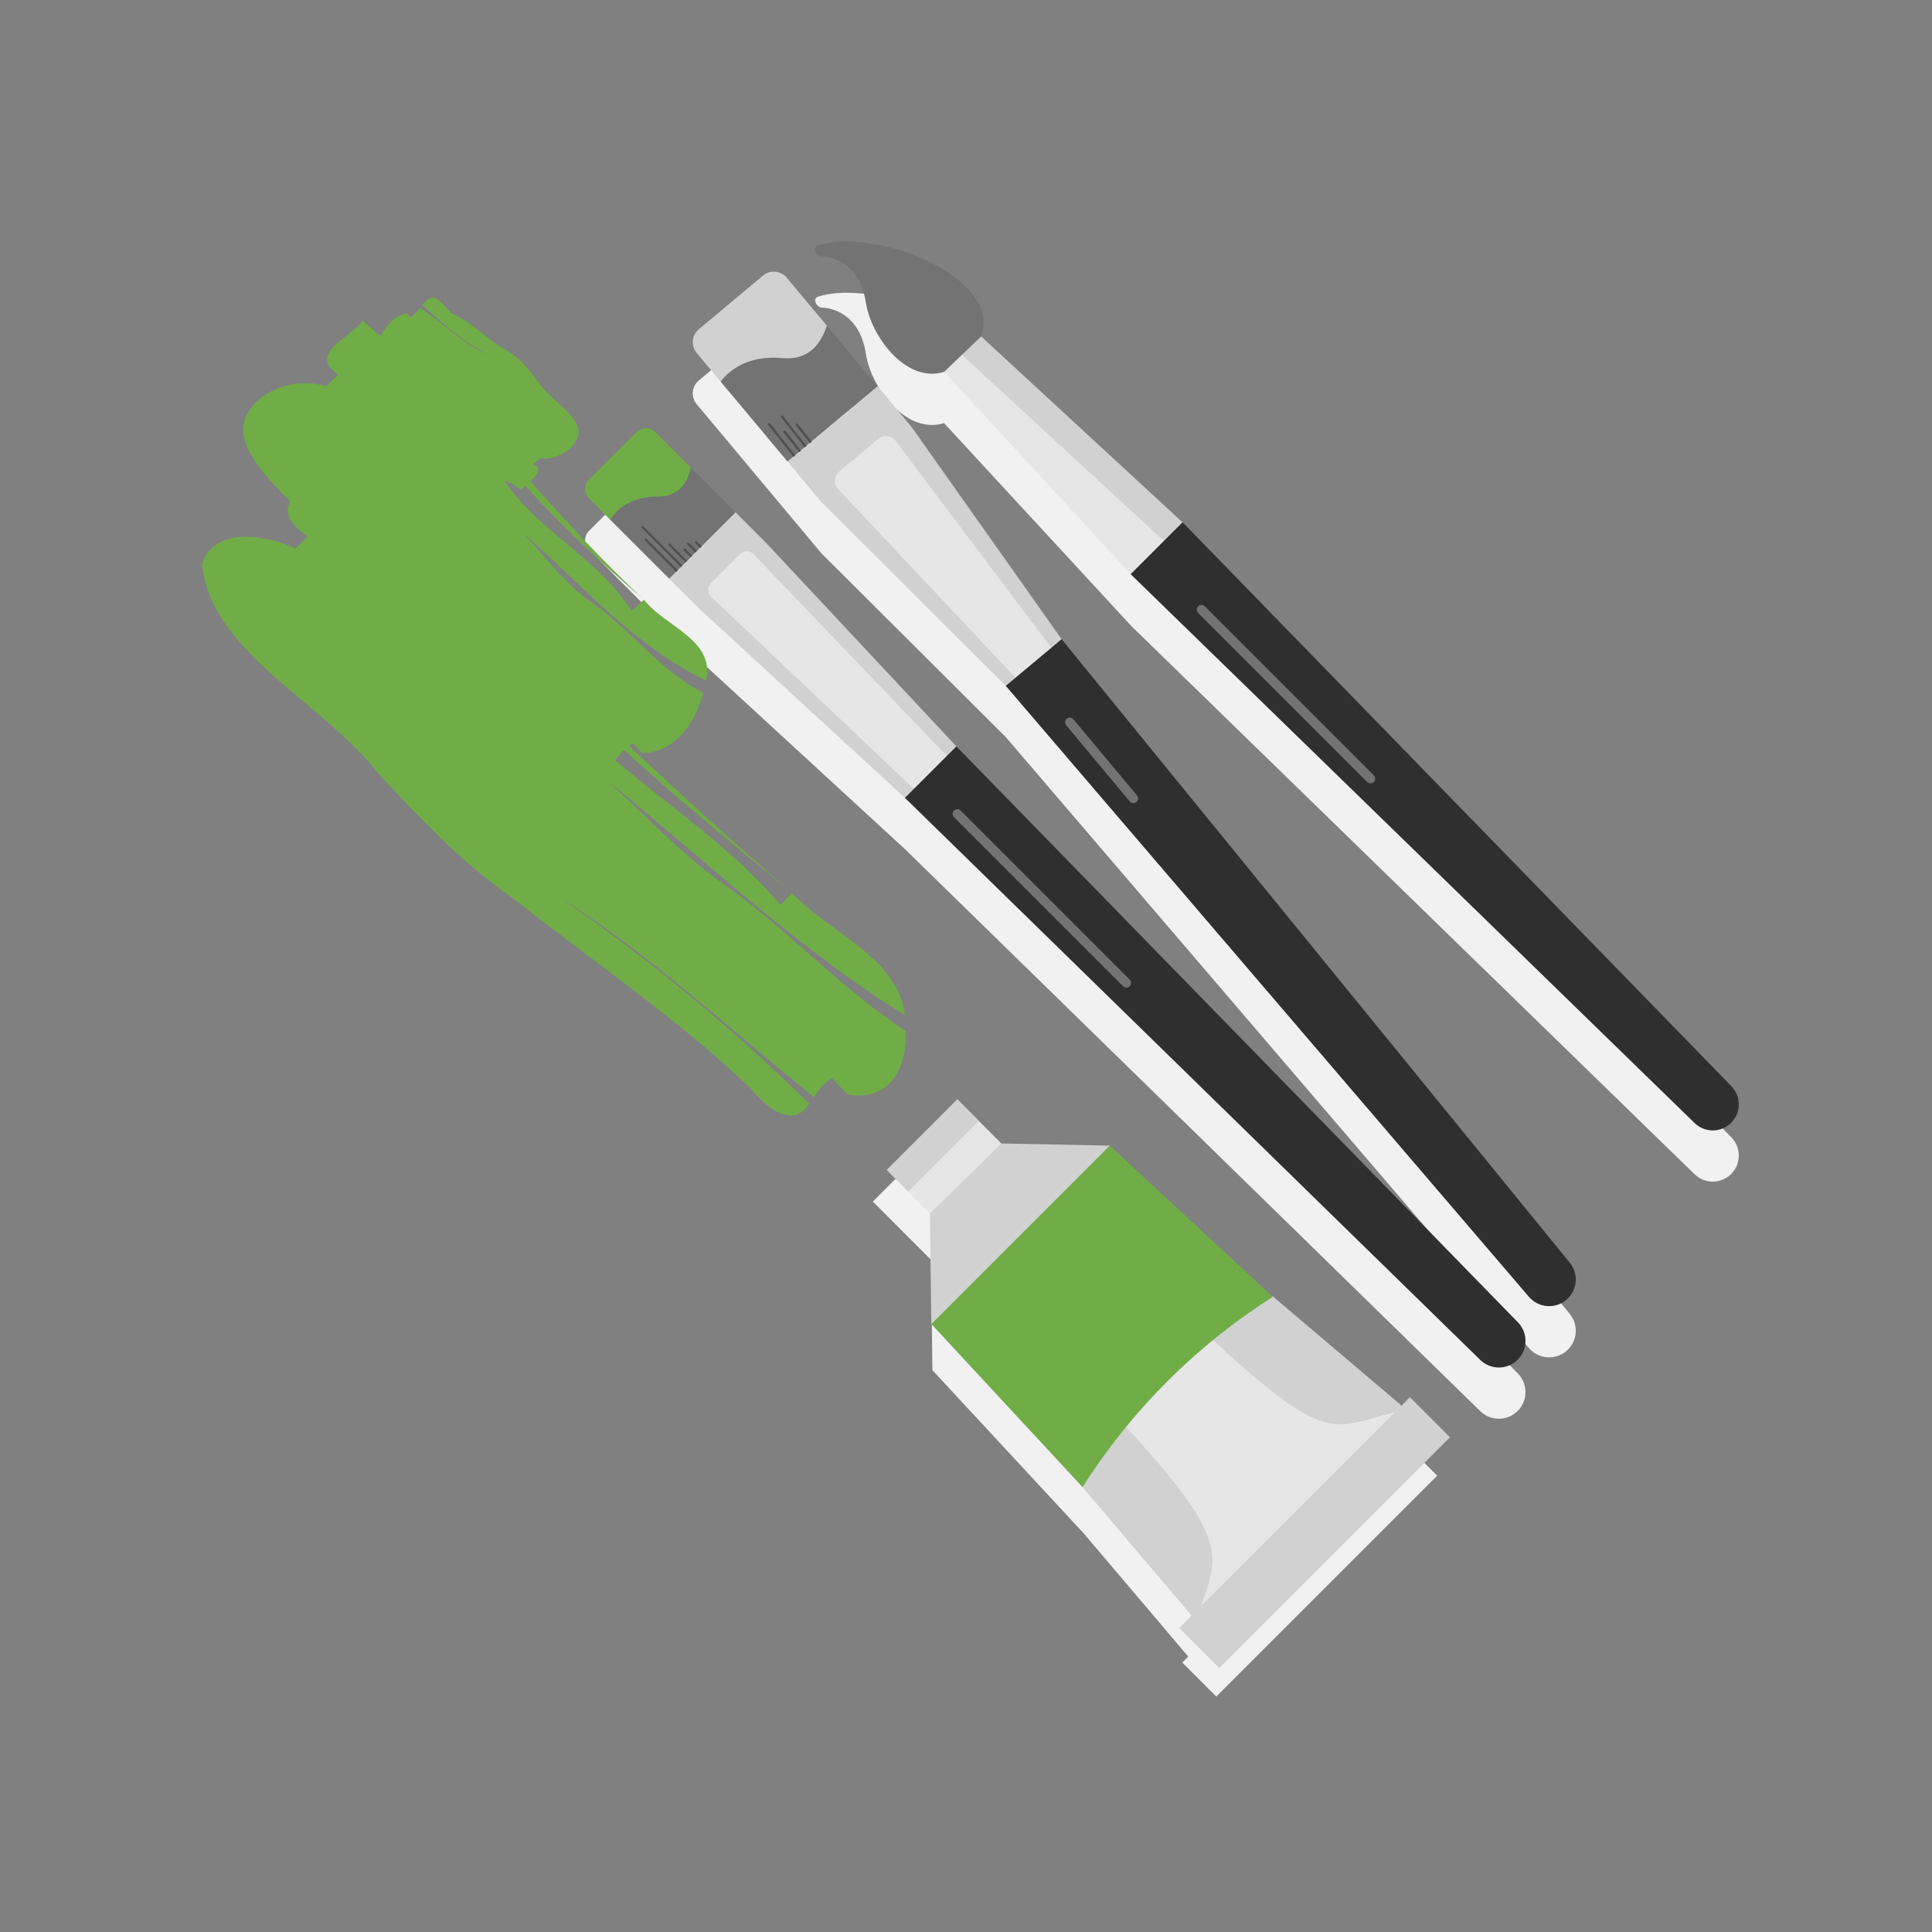 <svg xmlns="http://www.w3.org/2000/svg" xmlns:xlink="http://www.w3.org/1999/xlink" width="137" height="137" xml:space="preserve"><rect width="100%" height="100%" fill="#808080" stroke="none"/><g transform="translate(-561 -682)"><path d="M70.086 80.186 70.017 80.256 66.967 83.306 65.912 84.36 58.232 84.51 53.715 88.699 46.712 95.192 46.692 95.18 37.904 102.636 37.499 102.231 37.499 102.232 37.499 102.231 35.089 104.641 50.752 120.304 53.162 117.894 52.739 117.471 60.155 108.73 60.158 108.726 60.158 108.726 66.694 101.677 70.882 97.161 70.882 97.161 70.983 89.33 74.052 86.26 75.106 85.206Z" fill="#F1F1F1" transform="matrix(-1 0 0 1 698 682)"></path><path d="M56.751 44.42 56.769 44.401 56.825 44.347 56.822 44.344 70.06 30C70.06 30 70.22 30.05 70.23 30.052 72.87 30.697 75.248 27.413 75.599 25.095 76.03 22.254 78.037 21.822 78.686 21.818 78.805 21.817 78.935 21.759 79.036 21.659 79.258 21.437 79.246 21.12 79.016 21.046 74.893 19.7 65.981 23.298 67.404 27.424 67.407 27.434 67.428 27.483 67.428 27.483L53.147 40.669 53.145 40.666 53.09 40.722 53.071 40.74 53.072 40.741 14.224 80.657C13.519 81.381 13.527 82.536 14.241 83.25L14.241 83.25C14.955 83.964 16.111 83.972 16.834 83.267L56.75 44.419 56.751 44.42Z" fill="#F1F1F1" transform="matrix(-1 0 0 1 698 682)"></path><path d="M95.23 37.641 91.869 34.28C91.498 33.908 90.895 33.908 90.523 34.28L82.72 42.08 69.183 56.558 29.363 97.4C28.642 98.14 28.65 99.321 29.38 100.051 30.11 100.781 31.291 100.789 32.031 100.069L72.833 60.207 87.428 46.788 87.427 46.787 95.23 38.986C95.602 38.615 95.602 38.012 95.23 37.641Z" fill="#F1F1F1" transform="matrix(-1 0 0 1 698 682)"></path><path d="M78.751 39.24 87.599 28.66C88.02 28.155 87.953 27.405 87.449 26.983L82.891 23.172C82.387 22.751 81.637 22.818 81.215 23.322L72.366 33.9 61.72 48.957 25.684 93.175C25.032 93.975 25.145 95.151 25.937 95.814 26.729 96.476 27.907 96.379 28.579 95.596L65.679 52.267 78.751 39.24Z" fill="#F1F1F1" transform="matrix(-1 0 0 1 698 682)"></path><path d="M60.234 105.453 60.223 99.668 52.517 92.075 46.767 91.907 37.616 99.671 37.023 99.078 34.182 101.919 50.544 118.281 53.384 115.439 52.506 114.561Z" fill="#D1D1D1" transform="matrix(-1 0 0 1 698 682)"></path><path d="M51.396 94.646C42.798 102.669 42.501 101.228 38.101 100.148 38.096 100.147 38.094 100.149 38.099 100.153L51.83 113.885C51.834 113.89 51.837 113.888 51.834 113.882 50.607 110.32 49.721 109.155 57.495 100.824 57.495 100.824 56.707 98.025 55.371 96.756 54.035 95.487 51.396 94.646 51.396 94.646Z" fill="#E6E6E6" transform="matrix(-1 0 0 1 698 682)"></path><path d="M67.596 79.478 64.504 82.57 69.524 87.59 72.616 84.498C72.616 84.498 72.705 82.77 70.993 81.058 69.28 79.346 67.596 79.478 67.596 79.478Z" fill="#E6E6E6" transform="matrix(-1 0 0 1 698 682)"></path><path d="M65.988 81.086 71.058 86.056 70.958 93.885C70.958 93.886 70.959 93.887 70.957 93.887 70.904 93.899 66.984 94.727 62.449 90.192 57.915 85.657 58.302 81.299 58.308 81.238 58.308 81.236 58.309 81.237 58.31 81.237L65.988 81.086Z" fill="#D1D1D1" transform="matrix(-1 0 0 1 698 682)"></path><path d="M69.788 77.671 71.957 77.671 71.957 84.77 69.788 84.77Z" fill="#D1D1D1" transform="matrix(-0.707 -0.707 -0.707 0.707 734.674 755.904)"></path><path d="M58.31 81.239C58.309 81.238 58.307 81.238 58.306 81.239L46.743 91.961C52.177 95.412 56.784 100.018 60.234 105.453L70.956 93.89C70.957 93.889 70.957 93.887 70.956 93.886L58.31 81.239Z" fill="#70AD47" transform="matrix(-1 0 0 1 698 682)"></path><path d="M92.532 33.432C91.505 32.519 89.317 32.747 88.014 33.157 88.013 33.157 88.013 33.157 88.013 33.157L84.84 36.33C84.84 36.33 84.426 38.722 85.873 40.168 87.319 41.614 89.547 41.037 89.547 41.037L93.732 36.852C93.733 36.852 93.733 36.851 93.733 36.85 93.883 35.923 93.447 34.245 92.532 33.432Z" fill="#737373" transform="matrix(-1 0 0 1 698 682)"></path><path d="M95.23 34.008 91.869 30.647C91.498 30.275 90.895 30.275 90.523 30.647L88.024 33.145C88.017 33.153 88.014 33.163 88.016 33.173 88.26 34.252 88.888 35.213 90.348 35.213 92.268 35.213 93.246 36.098 93.731 36.848 93.731 36.85 93.733 36.85 93.735 36.849L95.23 35.354C95.602 34.982 95.602 34.379 95.23 34.008Z" fill="#70AD47" transform="matrix(-1 0 0 1 698 682)"></path><path d="M87.427 43.154 89.546 41.036 84.838 36.329 82.72 38.447 69.183 52.925C69.183 52.925 68.395 54.885 69.68 56.17 70.964 57.454 72.832 56.574 72.832 56.574L87.427 43.154Z" fill="#D1D1D1" transform="matrix(-1 0 0 1 698 682)"></path><path d="M86.58 42.307C86.847 42.04 86.847 41.608 86.58 41.341L84.534 39.295C84.267 39.028 83.834 39.028 83.567 39.295L69.861 53.603C69.861 53.603 69.204 54.933 70.079 55.808 70.955 56.684 72.197 55.939 72.197 55.939L86.58 42.307Z" fill="#E6E6E6" transform="matrix(-1 0 0 1 698 682)"></path><path d="M69.183 52.926 72.832 56.575 32.031 96.436C31.291 97.156 30.11 97.149 29.38 96.419 28.65 95.689 28.642 94.507 29.362 93.768L69.183 52.926Z" fill="#2F2F2F" transform="matrix(-1 0 0 1 698 682)"></path><path d="M57.128 70.031C57.043 70.031 56.958 69.999 56.893 69.934 56.763 69.804 56.763 69.593 56.893 69.463L68.878 57.477C69.008 57.348 69.219 57.348 69.349 57.477 69.479 57.608 69.479 57.818 69.349 57.948L57.363 69.934C57.298 69.999 57.214 70.031 57.128 70.031Z" fill="#737373" transform="matrix(-1 0 0 1 698 682)"></path><path d="M88.54 39.277 91.718 39.277 91.718 39.443 88.54 39.443Z" fill="#505050" transform="matrix(-0.707 -0.707 -0.707 0.707 699.433 757.26)"></path><path d="M88.086 38.653 92.088 38.653 92.088 38.819 88.086 38.819Z" fill="#505050" transform="matrix(-0.707 -0.707 -0.707 0.707 699.004 757.047)"></path><path d="M88.081 39.11 89.846 39.11 89.846 39.277 88.081 39.277Z" fill="#505050" transform="matrix(-0.707 -0.707 -0.707 0.707 699.657 756.387)"></path><path d="M87.867 39.103 88.631 39.103 88.631 39.27 87.867 39.27Z" fill="#505050" transform="matrix(-0.707 -0.707 -0.707 0.707 699.862 755.88)"></path><path d="M87.519 38.733 88.387 38.733 88.387 38.9 87.519 38.9Z" fill="#505050" transform="matrix(-0.707 -0.707 -0.707 0.707 699.687 755.562)"></path><path d="M87.231 38.511 87.788 38.511 87.788 38.677 87.231 38.677Z" fill="#505050" transform="matrix(-0.707 -0.707 -0.707 0.707 699.659 755.183)"></path><path d="M83.684 23.1C82.179 22.051 79.67 22.681 78.37 23.092 78.369 23.093 78.369 23.093 78.368 23.093L74.771 27.396 81.154 32.734 85.9 27.058C85.9 27.058 85.9 27.057 85.9 27.056 85.891 25.896 85.814 24.584 83.684 23.1Z" fill="#737373" transform="matrix(-1 0 0 1 698 682)"></path><path d="M87.449 23.351 82.891 19.54C82.387 19.118 81.637 19.185 81.215 19.689L78.379 23.081C78.373 23.088 78.371 23.099 78.374 23.108 78.797 24.426 79.685 25.556 81.505 25.393 83.896 25.18 85.212 26.175 85.898 27.055 85.9 27.056 85.902 27.056 85.903 27.055L87.598 25.027C88.02 24.523 87.953 23.772 87.449 23.351Z" fill="#D1D1D1" transform="matrix(-1 0 0 1 698 682)"></path><path d="M81.152 32.732 74.769 27.394 72.366 30.268 61.72 45.324C61.72 45.324 60.993 47.636 62.392 48.749 63.791 49.862 65.679 48.635 65.679 48.635L78.751 35.607 81.152 32.732Z" fill="#D1D1D1" transform="matrix(-1 0 0 1 698 682)"></path><path d="M77.6 34.645 77.6 34.645C77.903 34.283 77.855 33.745 77.493 33.442L74.718 31.122C74.356 30.819 73.818 30.867 73.515 31.229L62.456 45.94C62.456 45.94 62.164 47.408 62.992 48.093 63.819 48.778 64.989 48.058 64.989 48.058L77.6 34.645Z" fill="#E6E6E6" transform="matrix(-1 0 0 1 698 682)"></path><path d="M61.72 45.324 65.679 48.635 28.579 91.963C27.906 92.746 26.729 92.843 25.937 92.181 25.145 91.519 25.033 90.343 25.684 89.542L61.72 45.324Z" fill="#2F2F2F" transform="matrix(-1 0 0 1 698 682)"></path><path d="M56.629 56.954C56.553 56.954 56.478 56.929 56.416 56.877 56.274 56.759 56.255 56.549 56.373 56.408L60.882 51.007C61 50.866 61.21 50.847 61.351 50.965 61.492 51.083 61.511 51.293 61.393 51.434L56.884 56.835C56.819 56.913 56.724 56.954 56.629 56.954Z" fill="#737373" transform="matrix(-1 0 0 1 698 682)"></path><path d="M80.135 31.106 83.098 31.106 83.098 31.273 80.135 31.273Z" fill="#505050" transform="matrix(-0.619 -0.785 -0.785 0.619 691.421 757.947)"></path><path d="M79.945 31.207 81.796 31.207 81.796 31.374 79.945 31.374Z" fill="#505050" transform="matrix(-0.619 -0.785 -0.785 0.619 691.784 757.4)"></path><path d="M79.368 30.509 82.144 30.509 82.144 30.675 79.368 30.675Z" fill="#505050" transform="matrix(-0.619 -0.785 -0.785 0.619 691.28 757.044)"></path><path d="M79.209 30.643 80.893 30.643 80.893 30.809 79.209 30.809Z" fill="#505050" transform="matrix(-0.619 -0.785 -0.785 0.619 691.654 756.541)"></path><path d="M122.675 39.998C121.846 37.323 118.101 37.906 116.048 38.899 115.835 38.688 115.411 38.265 115.198 38.054 116.033 37.408 117.022 36.564 116.408 35.571 117.764 34.229 119.024 32.908 119.618 31.343 120.533 28.589 116.78 26.468 113.886 27.392 113.666 27.189 113.225 26.782 113.006 26.579 115.24 25.045 112.143 23.981 111.267 22.721 110.89 23.13 110.469 23.499 109.996 23.82 109.644 23.127 109.02 22.364 108.156 22.221 108.061 22.315 107.872 22.505 107.872 22.505 107.625 22.333 107.421 22.085 107.227 21.847 105.552 22.907 104.206 24.365 102.371 25.184 104.128 24.22 105.606 22.996 107.044 21.624 106.161 20.451 105.711 21.572 104.957 22.241 103.491 22.859 102.461 24.102 101.101 24.826 100.132 25.371 99.48 26.235 98.828 27.099 97.998 28.352 96.438 29.065 96.01 30.341 95.675 31.522 97.443 32.721 98.731 32.493 98.836 32.599 99.048 32.811 99.154 32.917 98.517 33.276 98.92 33.693 99.395 34.114 96.866 36.966 94.305 39.754 91.477 42.39 94.475 39.836 97.196 37.294 99.756 34.437 99.875 34.548 99.982 34.659 100.058 34.767 100.36 34.465 100.732 34.233 101.222 34.119 98.742 37.742 94.607 39.56 92.205 43.335 91.987 43.133 91.553 42.732 91.331 42.527 89.887 44.427 86.266 45.343 86.935 48.258 92.033 45.802 95.789 41.431 99.915 37.783 98.346 39.48 96.772 41.623 94.761 42.914 91.923 45.025 90.099 47.626 87.137 49.122 87.656 51.134 88.995 53.299 91.443 53.427 91.667 53.184 92.115 52.699 92.115 52.699 92.214 52.757 92.307 52.822 92.398 52.891 88.724 56.341 84.998 59.738 81.083 63.096 85.167 59.786 89.008 56.587 92.748 53.191 92.977 53.41 93.189 53.654 93.394 53.897 89.473 57.249 85.144 60.064 81.655 64.172 81.451 63.956 81.046 63.526 80.839 63.307 78.342 66.076 73.308 67.849 72.839 71.987 80.443 67.254 87.049 60.977 93.915 55.356 91.189 57.871 88.279 60.974 85.149 63.075 80.734 66.339 77.299 70.13 72.78 73.11 72.668 75.483 73.743 78.166 76.901 77.604 77.114 77.382 77.83 76.627 77.998 76.47 78.566 76.738 78.935 77.271 79.284 77.788 85.193 73.073 90.865 67.666 97.273 63.674 90.938 68.026 85.083 72.899 79.617 78.266 80.78 80.1 82.678 78.517 83.72 77.228 88.915 72.237 95.044 68.124 100.708 63.636 104.224 61.204 107.143 58.106 110.059 54.979 114.105 49.737 122.048 46.294 122.675 39.998Z" fill="#70AD47" transform="matrix(-1 0 0 1 698 682)"></path><path d="M75.599 21.462C76.03 18.621 78.037 18.189 78.685 18.185 78.805 18.184 78.935 18.126 79.036 18.025 79.257 17.804 79.246 17.487 79.016 17.412 74.386 15.901 63.718 20.622 68.421 25.326 71.693 28.597 75.168 24.303 75.599 21.462Z" fill="#737373" transform="matrix(-1 0 0 1 698 682)"></path><path d="M56.142 38.645 68.785 26.43 68.789 25.163 67.426 23.857 53.07 37.107 53.63 39.188Z" fill="#D1D1D1" transform="matrix(-1 0 0 1 698 682)"></path><path d="M56.749 40.787 52.674 40.008 68.789 25.163 70.048 26.369 56.752 40.786Z" fill="#E6E6E6" transform="matrix(-1 0 0 1 698 682)"></path><path d="M53.144 37.033 56.825 40.714 16.834 79.635C16.11 80.339 14.955 80.332 14.241 79.618L14.241 79.618C13.527 78.903 13.519 77.748 14.224 77.024L53.144 37.033Z" fill="#2F2F2F" transform="matrix(-1 0 0 1 698 682)"></path><path d="M39.816 55.549C39.731 55.549 39.645 55.516 39.58 55.451 39.45 55.321 39.45 55.111 39.58 54.98L51.566 42.995C51.696 42.865 51.907 42.865 52.037 42.995 52.167 43.125 52.167 43.336 52.037 43.466L40.051 55.451C39.986 55.516 39.901 55.549 39.816 55.549Z" fill="#737373" transform="matrix(-1 0 0 1 698 682)"></path></g></svg>